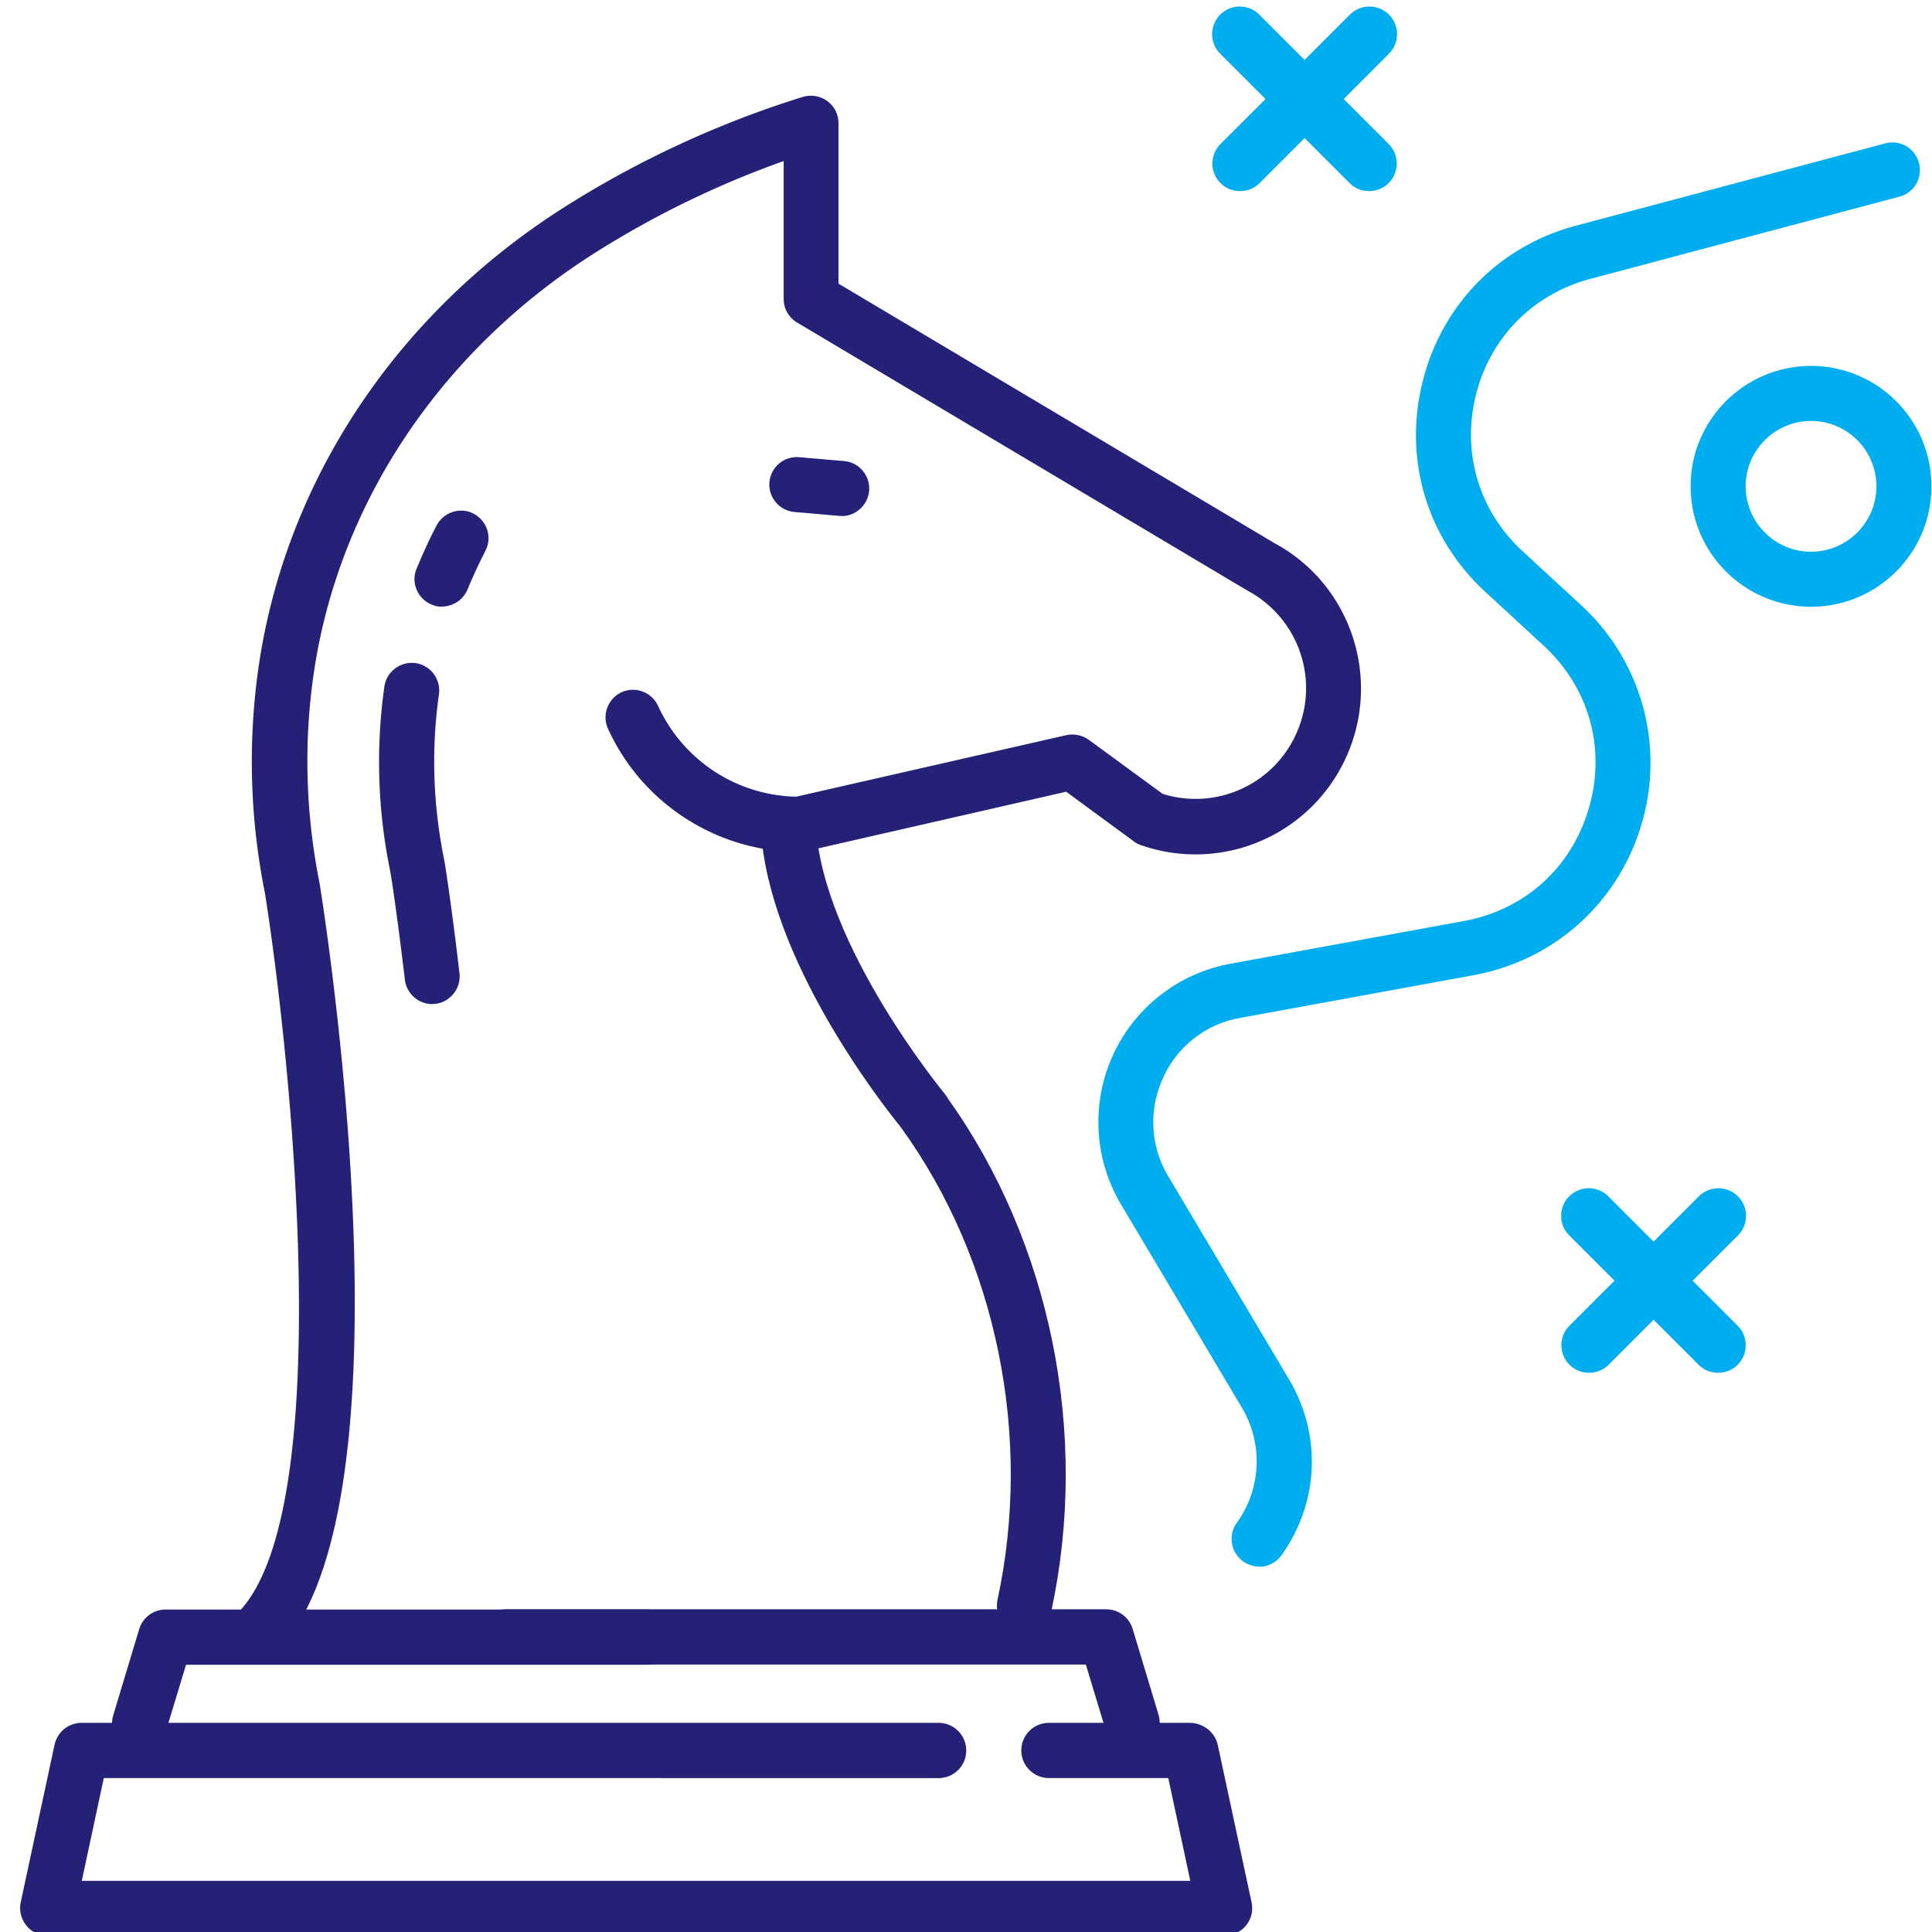 <?xml version="1.0" encoding="UTF-8"?> <svg xmlns="http://www.w3.org/2000/svg" id="Layer_2" version="1.1" viewBox="0 0 140 140"><defs id="defs1"><style id="style1">.cls-1,.cls-3{fill:#242177;stroke-width:0}.cls-3{fill:#00aeef}</style></defs><g id="Layer_1-2" transform="matrix(1.564 0 0 1.564 -38.773 -39.096)"><path id="path1" d="M77.25 106.1c-.55 0-1.06-.36-1.22-.91l-.93-3.07H48.23c-.7 0-1.28-.57-1.28-1.28 0-.71.57-1.28 1.28-1.28h27.82c.56 0 1.06.37 1.22.91l1.2 3.98c.2.68-.18 1.39-.85 1.59-.12.04-.25.05-.37.05z" class="cls-1"></path><path id="path2" d="M81.51 114.68H27c-.39 0-.75-.17-.99-.47-.24-.3-.34-.69-.26-1.07l1.57-7.31c.13-.59.65-1.01 1.25-1.01h39.71c.7 0 1.28.57 1.28 1.28 0 .71-.57 1.28-1.28 1.28H29.6l-1.02 4.76h51.36l-1.02-4.76h-5.53c-.7 0-1.28-.57-1.28-1.28 0-.71.57-1.28 1.28-1.28h6.52c.6 0 1.17.42 1.3 1.01l1.57 7.31c.08.38-.01.77-.26 1.07-.24.3-.61.47-.99.47z" class="cls-1"></path><path id="path3" d="M31.26 106.1c-.12 0-.25-.02-.37-.05-.68-.2-1.06-.92-.85-1.59l1.2-3.98c.16-.54.66-.91 1.22-.91h22.33c.7 0 1.28.57 1.28 1.28 0 .71-.57 1.28-1.28 1.28H33.41l-.93 3.07c-.17.55-.67.91-1.22.91z" class="cls-1"></path><path id="path4" d="M72.26 100.66c-.09 0-.18 0-.27-.03-.69-.15-1.13-.83-.98-1.52 1.63-7.56-.04-15.73-4.45-21.84-.02-.02-.03-.05-.05-.07-.86-1.06-6.12-7.76-6.47-13.81-.04-.7.5-1.31 1.2-1.35.7-.04 1.31.5 1.35 1.2.33 5.61 5.94 12.39 5.99 12.46.06.07.1.14.14.21 4.76 6.68 6.55 15.54 4.78 23.74-.13.6-.66 1.01-1.25 1.01z" class="cls-1"></path><path id="path5" d="M44.82 71.52c-.64 0-1.19-.48-1.27-1.13-.35-2.97-.65-4.89-.66-4.91l-.04-.22a24.99 24.99 0 0 1-.25-8.45c.1-.7.75-1.18 1.44-1.09.7.1 1.18.74 1.09 1.44-.36 2.52-.28 5.08.23 7.62l.05.27s.32 2.02.67 5.04c.08.7-.42 1.33-1.12 1.42h-.15z" class="cls-1"></path><path id="path6" d="M45.27 53.11c-.16 0-.32-.03-.48-.1-.65-.27-.97-1.01-.7-1.66.28-.68.59-1.36.93-2.01.33-.62 1.1-.87 1.72-.54.62.33.87 1.1.54 1.72-.3.58-.58 1.19-.83 1.79-.2.49-.68.79-1.18.79z" class="cls-1"></path><path id="path7" d="M36.49 102.12c-.35 0-.7-.14-.95-.43a1.27 1.27 0 0 1 .1-1.8c4.84-4.33 2.67-25.64 1.43-33.49-.69-3.42-.8-6.95-.31-10.42 1.23-8.67 6.41-16.48 14.22-21.41 3.43-2.17 7.14-3.88 11-5.08.39-.12.81-.05 1.14.19.33.24.52.62.52 1.03v7.43l20.23 12.04c3.39 1.84 4.88 5.98 3.42 9.6a7.66 7.66 0 0 1-9.65 4.37c-.12-.04-.23-.1-.33-.18l-3.12-2.29-12.08 2.76c-.09.02-.19.03-.28.03-3.81 0-7.29-2.24-8.87-5.71-.29-.64 0-1.4.63-1.69.64-.29 1.4 0 1.69.63a7.199 7.199 0 0 0 6.4 4.21l12.51-2.85c.36-.08.74 0 1.04.21l3.43 2.51c2.54.79 5.27-.49 6.27-2.98.98-2.42-.02-5.18-2.31-6.42l-20.9-12.44a1.27 1.27 0 0 1-.62-1.1v-6.38a43.855 43.855 0 0 0-8.74 4.25c-7.17 4.54-11.93 11.68-13.05 19.61-.45 3.18-.35 6.42.29 9.61.49 3.08 4.5 29.81-2.24 35.84-.24.22-.55.33-.85.33z" class="cls-1"></path><path id="path8" d="M63.79 48.9h-.11l-2.08-.18c-.7-.06-1.22-.68-1.16-1.38.06-.7.67-1.22 1.38-1.16l2.08.18c.7.06 1.22.68 1.16 1.38-.06.66-.62 1.17-1.27 1.17z" class="cls-1"></path><path id="path9" d="M83.13 97.58a1.28 1.28 0 0 1-1.04-2.02 4.863 4.863 0 0 0 .23-5.36l-5.59-9.4a7.458 7.458 0 0 1 5.07-11.15l10.82-1.98c2.83-.52 4.99-2.48 5.79-5.24.8-2.76.01-5.57-2.1-7.52l-2.69-2.48c-2.72-2.5-3.81-6.14-2.92-9.73.89-3.59 3.55-6.3 7.12-7.25l14.32-3.81c.68-.18 1.38.22 1.56.91.18.69-.22 1.38-.91 1.56l-14.32 3.81c-2.66.71-4.64 2.72-5.3 5.39-.66 2.67.15 5.38 2.18 7.24l2.69 2.48a9.913 9.913 0 0 1 2.82 10.11c-1.06 3.66-4.04 6.35-7.79 7.04l-10.82 1.98a4.82 4.82 0 0 0-3.58 2.8 4.87 4.87 0 0 0 .25 4.54l5.59 9.4c1.53 2.58 1.4 5.7-.34 8.15-.25.35-.64.54-1.04.54z" class="cls-3"></path><path id="path10" d="M108.7 53.11c-3.08 0-5.58-2.5-5.58-5.58s2.5-5.58 5.58-5.58 5.58 2.5 5.58 5.58-2.5 5.58-5.58 5.58zm0-8.61c-1.67 0-3.03 1.36-3.03 3.03 0 1.67 1.36 3.03 3.03 3.03 1.67 0 3.03-1.36 3.03-3.03 0-1.67-1.36-3.03-3.03-3.03z" class="cls-3"></path><path id="path11" d="M98.41 88.6c-.33 0-.65-.12-.9-.37-.5-.5-.5-1.31 0-1.81l5.98-5.98a1.28 1.28 0 1 1 1.81 1.81l-5.98 5.98c-.25.25-.58.37-.9.37z" class="cls-3"></path><path id="path12" d="M104.39 88.6c-.33 0-.65-.12-.9-.37l-5.98-5.98a1.28 1.28 0 1 1 1.81-1.81l5.98 5.98c.5.5.5 1.31 0 1.81-.25.25-.58.37-.9.37z" class="cls-3"></path><path id="path13" d="M82.24 33.85c-.33 0-.65-.12-.9-.37-.5-.5-.5-1.31 0-1.81l5.98-5.98a1.28 1.28 0 1 1 1.81 1.81l-5.98 5.98c-.25.25-.58.37-.9.37z" class="cls-3"></path><path id="path14" d="M88.22 33.85c-.33 0-.65-.12-.9-.37l-5.98-5.98a1.28 1.28 0 1 1 1.81-1.81l5.98 5.98c.5.5.5 1.31 0 1.81-.25.25-.58.37-.9.37z" class="cls-3"></path></g></svg> 
